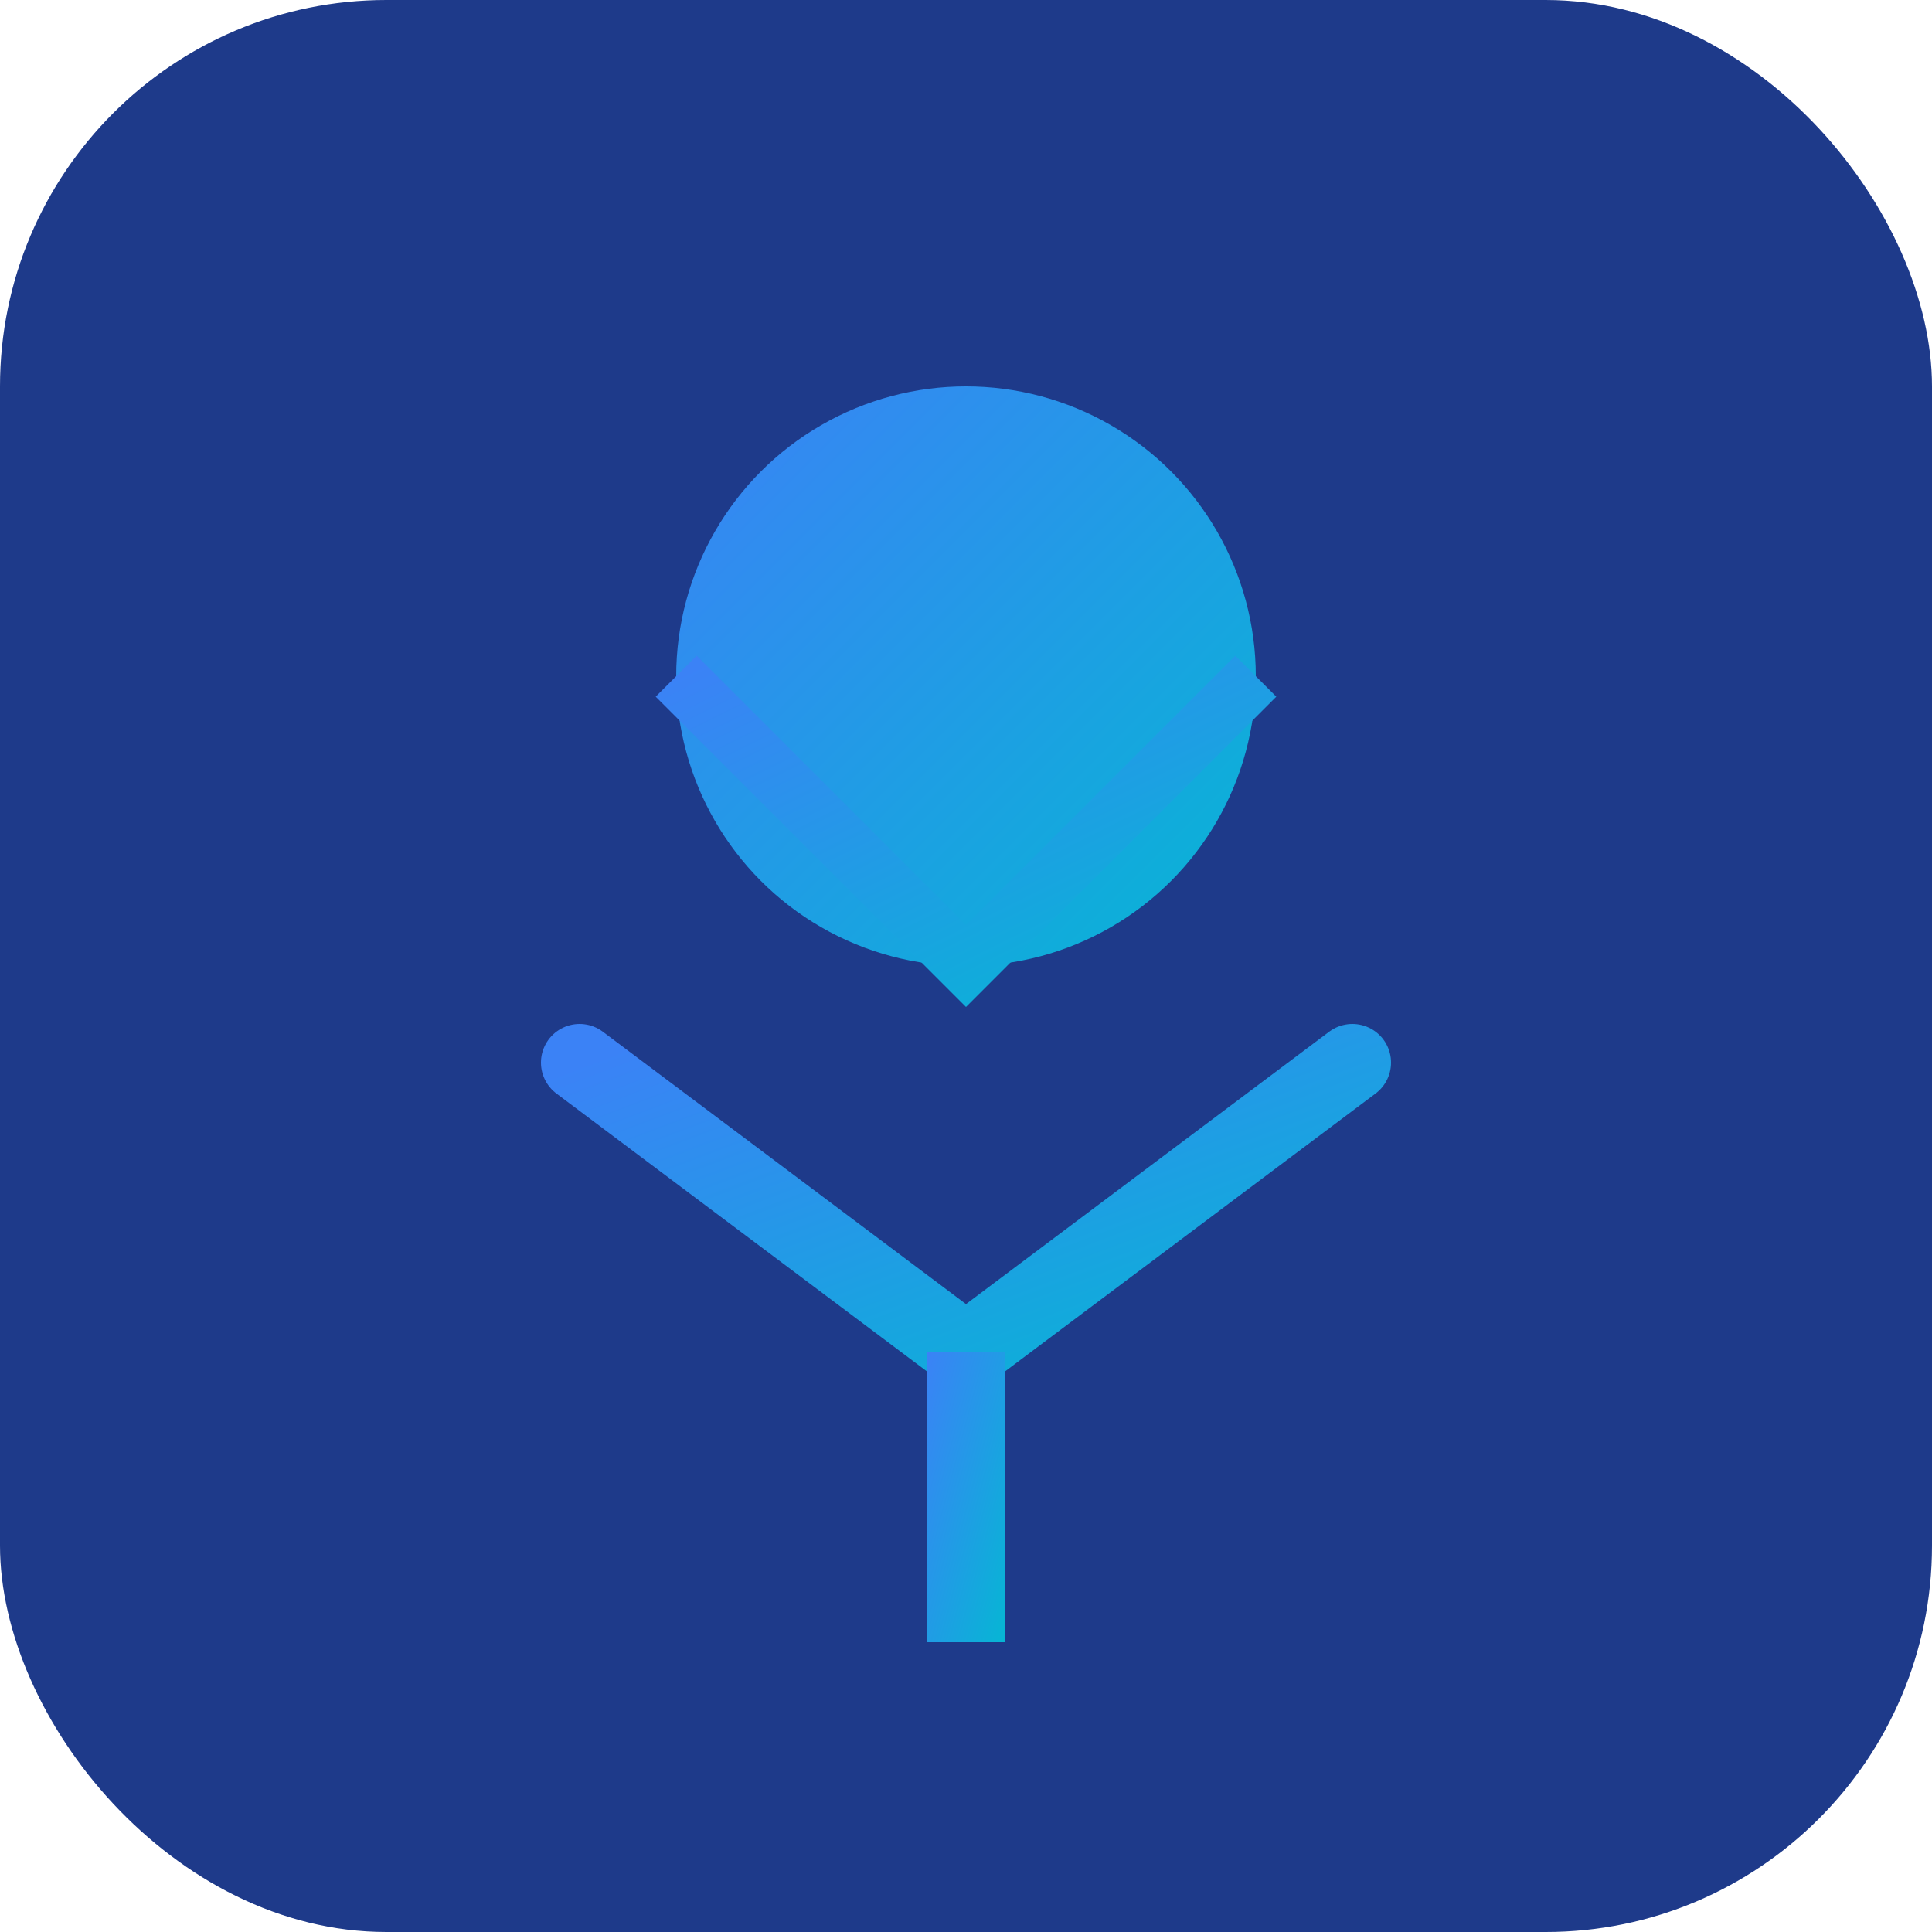 <svg xmlns="http://www.w3.org/2000/svg" viewBox="0 0 100 100">
  <defs>
    <linearGradient id="grad1" x1="0%" y1="0%" x2="100%" y2="100%">
      <stop offset="0%" style="stop-color:#3b82f6;stop-opacity:1" />
      <stop offset="100%" style="stop-color:#06b6d4;stop-opacity:1" />
    </linearGradient>
  </defs>
  <rect width="100" height="100" fill="#1e3a8a" rx="20"/>
  <circle cx="50" cy="35" r="15" fill="url(#grad1)"/>
  <path d="M 35 35 L 50 50 L 65 35" stroke="url(#grad1)" stroke-width="3" fill="none"/>
  <path d="M 30 55 L 50 70 L 70 55" stroke="url(#grad1)" stroke-width="4" fill="none" stroke-linecap="round"/>
  <rect x="48" y="70" width="4" height="15" fill="url(#grad1)"/>
</svg>
